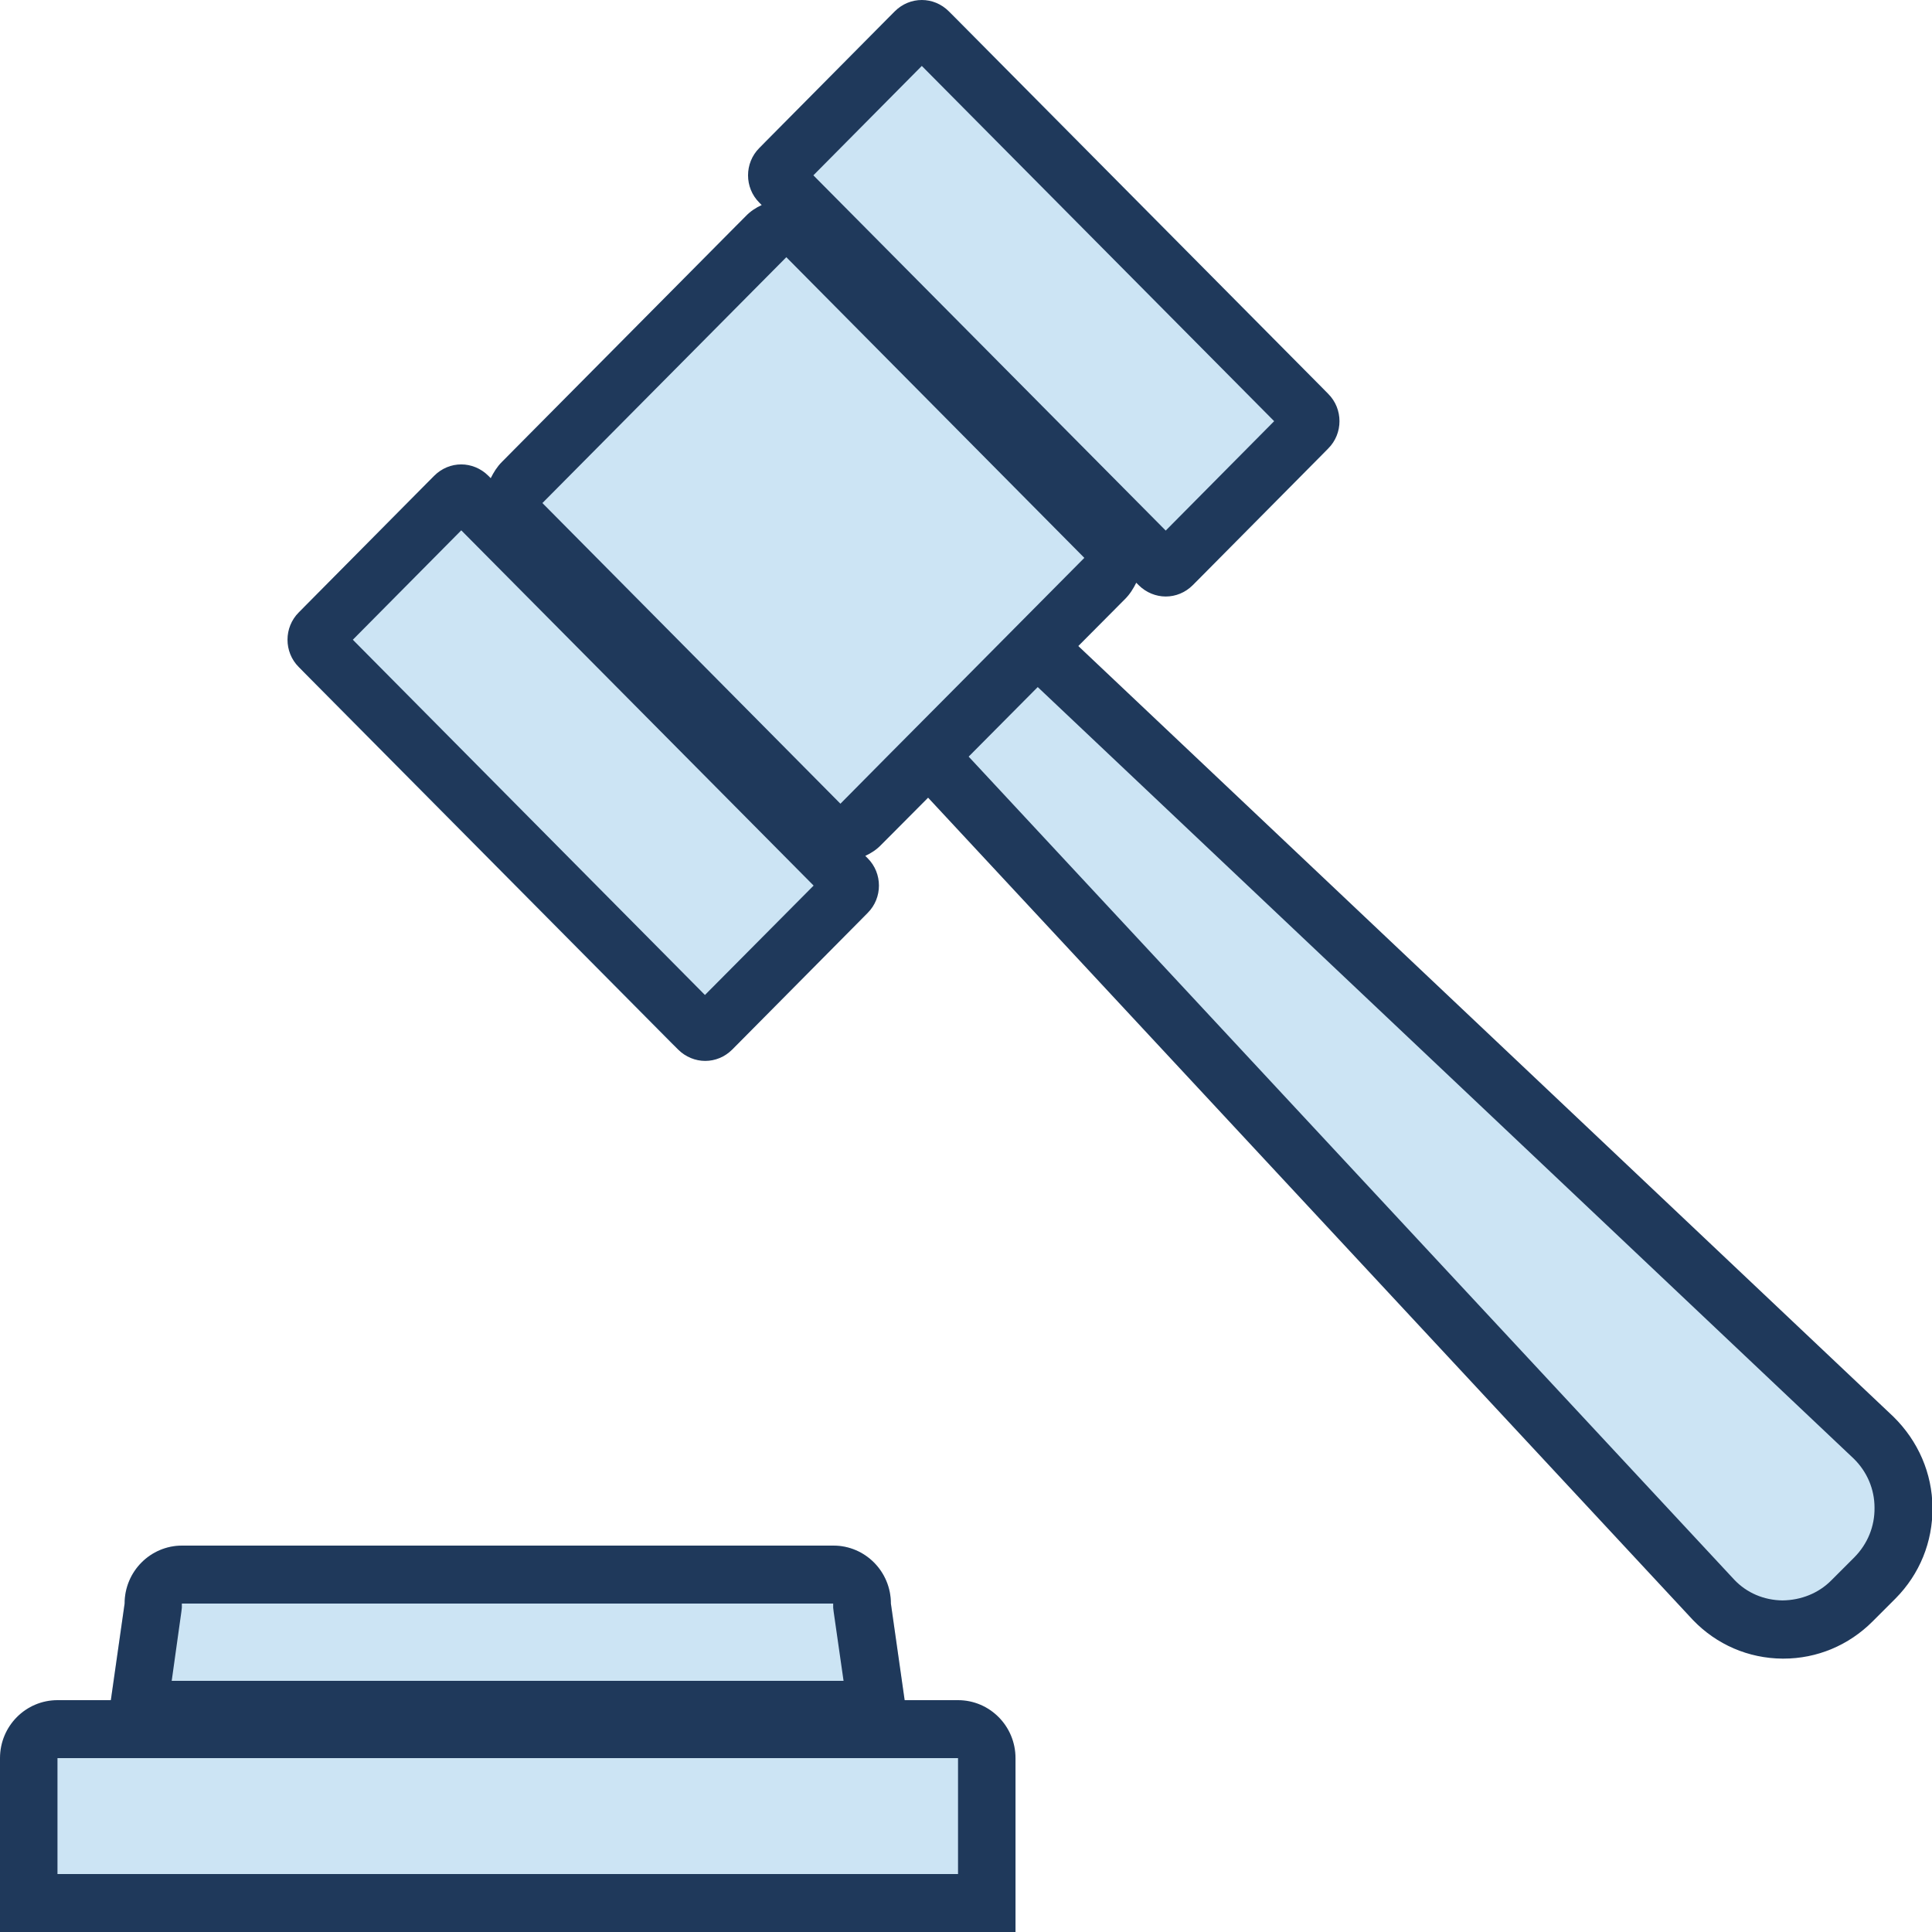 <?xml version="1.0" encoding="utf-8"?>
<!-- Generator: Adobe Illustrator 28.3.0, SVG Export Plug-In . SVG Version: 6.00 Build 0)  -->
<svg version="1.1" id="レイヤー_1" xmlns="http://www.w3.org/2000/svg" xmlns:xlink="http://www.w3.org/1999/xlink" x="0px"
	 y="0px" viewBox="0 0 80 80" enable-background="new 0 0 80 80" xml:space="preserve">
<g>
	<g>
		<path fill="#CCE4F4" d="M77.63,65.33l-0.95,0.95c-1.59,1.6-4.17,1.58-5.74-0.04L38.45,31.3l4.49-4.53l34.65,32.77
			C79.2,61.12,79.22,63.72,77.63,65.33z"/>
		<path fill="#CCE4F4" d="M46.15,25.24l-9.22,9.3c-1.17,1.18-3.07,1.18-4.24,0L21.22,22.97c-1.17-1.18-1.17-3.1,0-4.28l9.22-9.3
			c1.17-1.18,3.07-1.18,4.24,0l11.46,11.56C47.32,22.14,47.32,24.05,46.15,25.24z"/>
		<path fill="#CCE4F4" d="M54.71,18.87l-5.03,5.07c-0.78,0.79-2.05,0.79-2.83,0L31.73,8.68c-0.78-0.79-0.78-2.06,0-2.85l5.03-5.07
			c0.78-0.79,2.05-0.79,2.83,0l15.12,15.25C55.49,16.8,55.49,18.08,54.71,18.87z"/>
		<g>
			<path fill="#CCE4F4" d="M35.63,38.1l-5.03,5.07c-0.78,0.79-2.05,0.79-2.83,0L12.66,27.92c-0.78-0.79-0.78-2.06,0-2.85L17.68,20
				c0.78-0.79,2.05-0.79,2.83,0l15.12,15.25C36.41,36.03,36.41,37.31,35.63,38.1z"/>
			<path fill="#1F395B" d="M78.4,58.66L44.65,26.75l1.94-1.95c0.2-0.2,0.34-0.43,0.46-0.67l0.1,0.1c0.31,0.31,0.72,0.47,1.12,0.47
				c0.41,0,0.81-0.16,1.12-0.47L55,18.57c0.62-0.62,0.62-1.64,0-2.26L39.29,0.47C38.98,0.16,38.58,0,38.17,0
				c-0.41,0-0.81,0.16-1.12,0.47l-5.61,5.66c-0.62,0.62-0.62,1.64,0,2.26l0.1,0.1c-0.24,0.11-0.47,0.26-0.66,0.46l-10.1,10.18
				c-0.2,0.2-0.34,0.43-0.46,0.67l-0.1-0.1c-0.31-0.31-0.72-0.47-1.12-0.47c-0.41,0-0.81,0.16-1.12,0.47l-5.61,5.66
				c-0.62,0.62-0.62,1.64,0,2.26l15.71,15.84c0.31,0.31,0.72,0.47,1.12,0.47c0.41,0,0.81-0.16,1.12-0.47l5.61-5.66
				c0.62-0.62,0.62-1.64,0-2.26l-0.1-0.1c0.24-0.11,0.47-0.26,0.66-0.46l1.94-1.95l31.67,34.05c0.98,1.02,2.3,1.59,3.71,1.6
				c0.01,0,0.03,0,0.04,0c1.39,0,2.7-0.55,3.69-1.54l0.95-0.95c1-1.01,1.54-2.34,1.53-3.76S79.43,59.67,78.4,58.66z M38.17,2.73
				l14.59,14.71l-4.49,4.53L33.68,7.26L38.17,2.73z M29.19,41.2L14.61,26.49l4.49-4.53l14.59,14.71L29.19,41.2z M34.8,33.28
				L22.46,20.83l10.1-10.18c0,0,0,0,0,0L44.9,23.1l-5.05,5.09l-3.06,3.08l0,0L34.8,33.28z M76.79,64.48l-0.95,0.95
				c-0.54,0.55-1.27,0.83-2.03,0.84c-0.77-0.01-1.48-0.31-2-0.86L40.11,31.33l2.86-2.88L76.76,60.4c0.55,0.54,0.86,1.26,0.86,2.03
				C77.63,63.21,77.33,63.93,76.79,64.48z"/>
		</g>
	</g>
	<g>
		<path fill="#CCE4F4" d="M39.05,70.4H3c-1.66,0-3,1.34-3,3V80h42.05v-6.6C42.05,71.74,40.7,70.4,39.05,70.4z"/>
		<g>
			<path fill="#CCE4F4" d="M34.51,64H7.54c-1.31,0-2.38,1.07-2.38,2.4L4.36,72h33.32l-0.79-5.6C36.89,65.07,35.82,64,34.51,64z"/>
			<path fill="#1F395B" d="M39.67,70.4h-2.21l-0.57-4c0-1.33-1.07-2.4-2.38-2.4H7.54c-1.31,0-2.38,1.07-2.38,2.4l-0.57,4H2.38
				C1.07,70.4,0,71.47,0,72.8V80h42.05v-7.2C42.05,71.47,40.98,70.4,39.67,70.4z M7.51,66.74l0.02-0.17V66.4h26.97v0.17l0.02,0.17
				l0.41,2.86H7.11L7.51,66.74z M39.67,77.6H2.38v-4.8h37.29V77.6z"/>
		</g>
	</g>
</g>
</svg>
